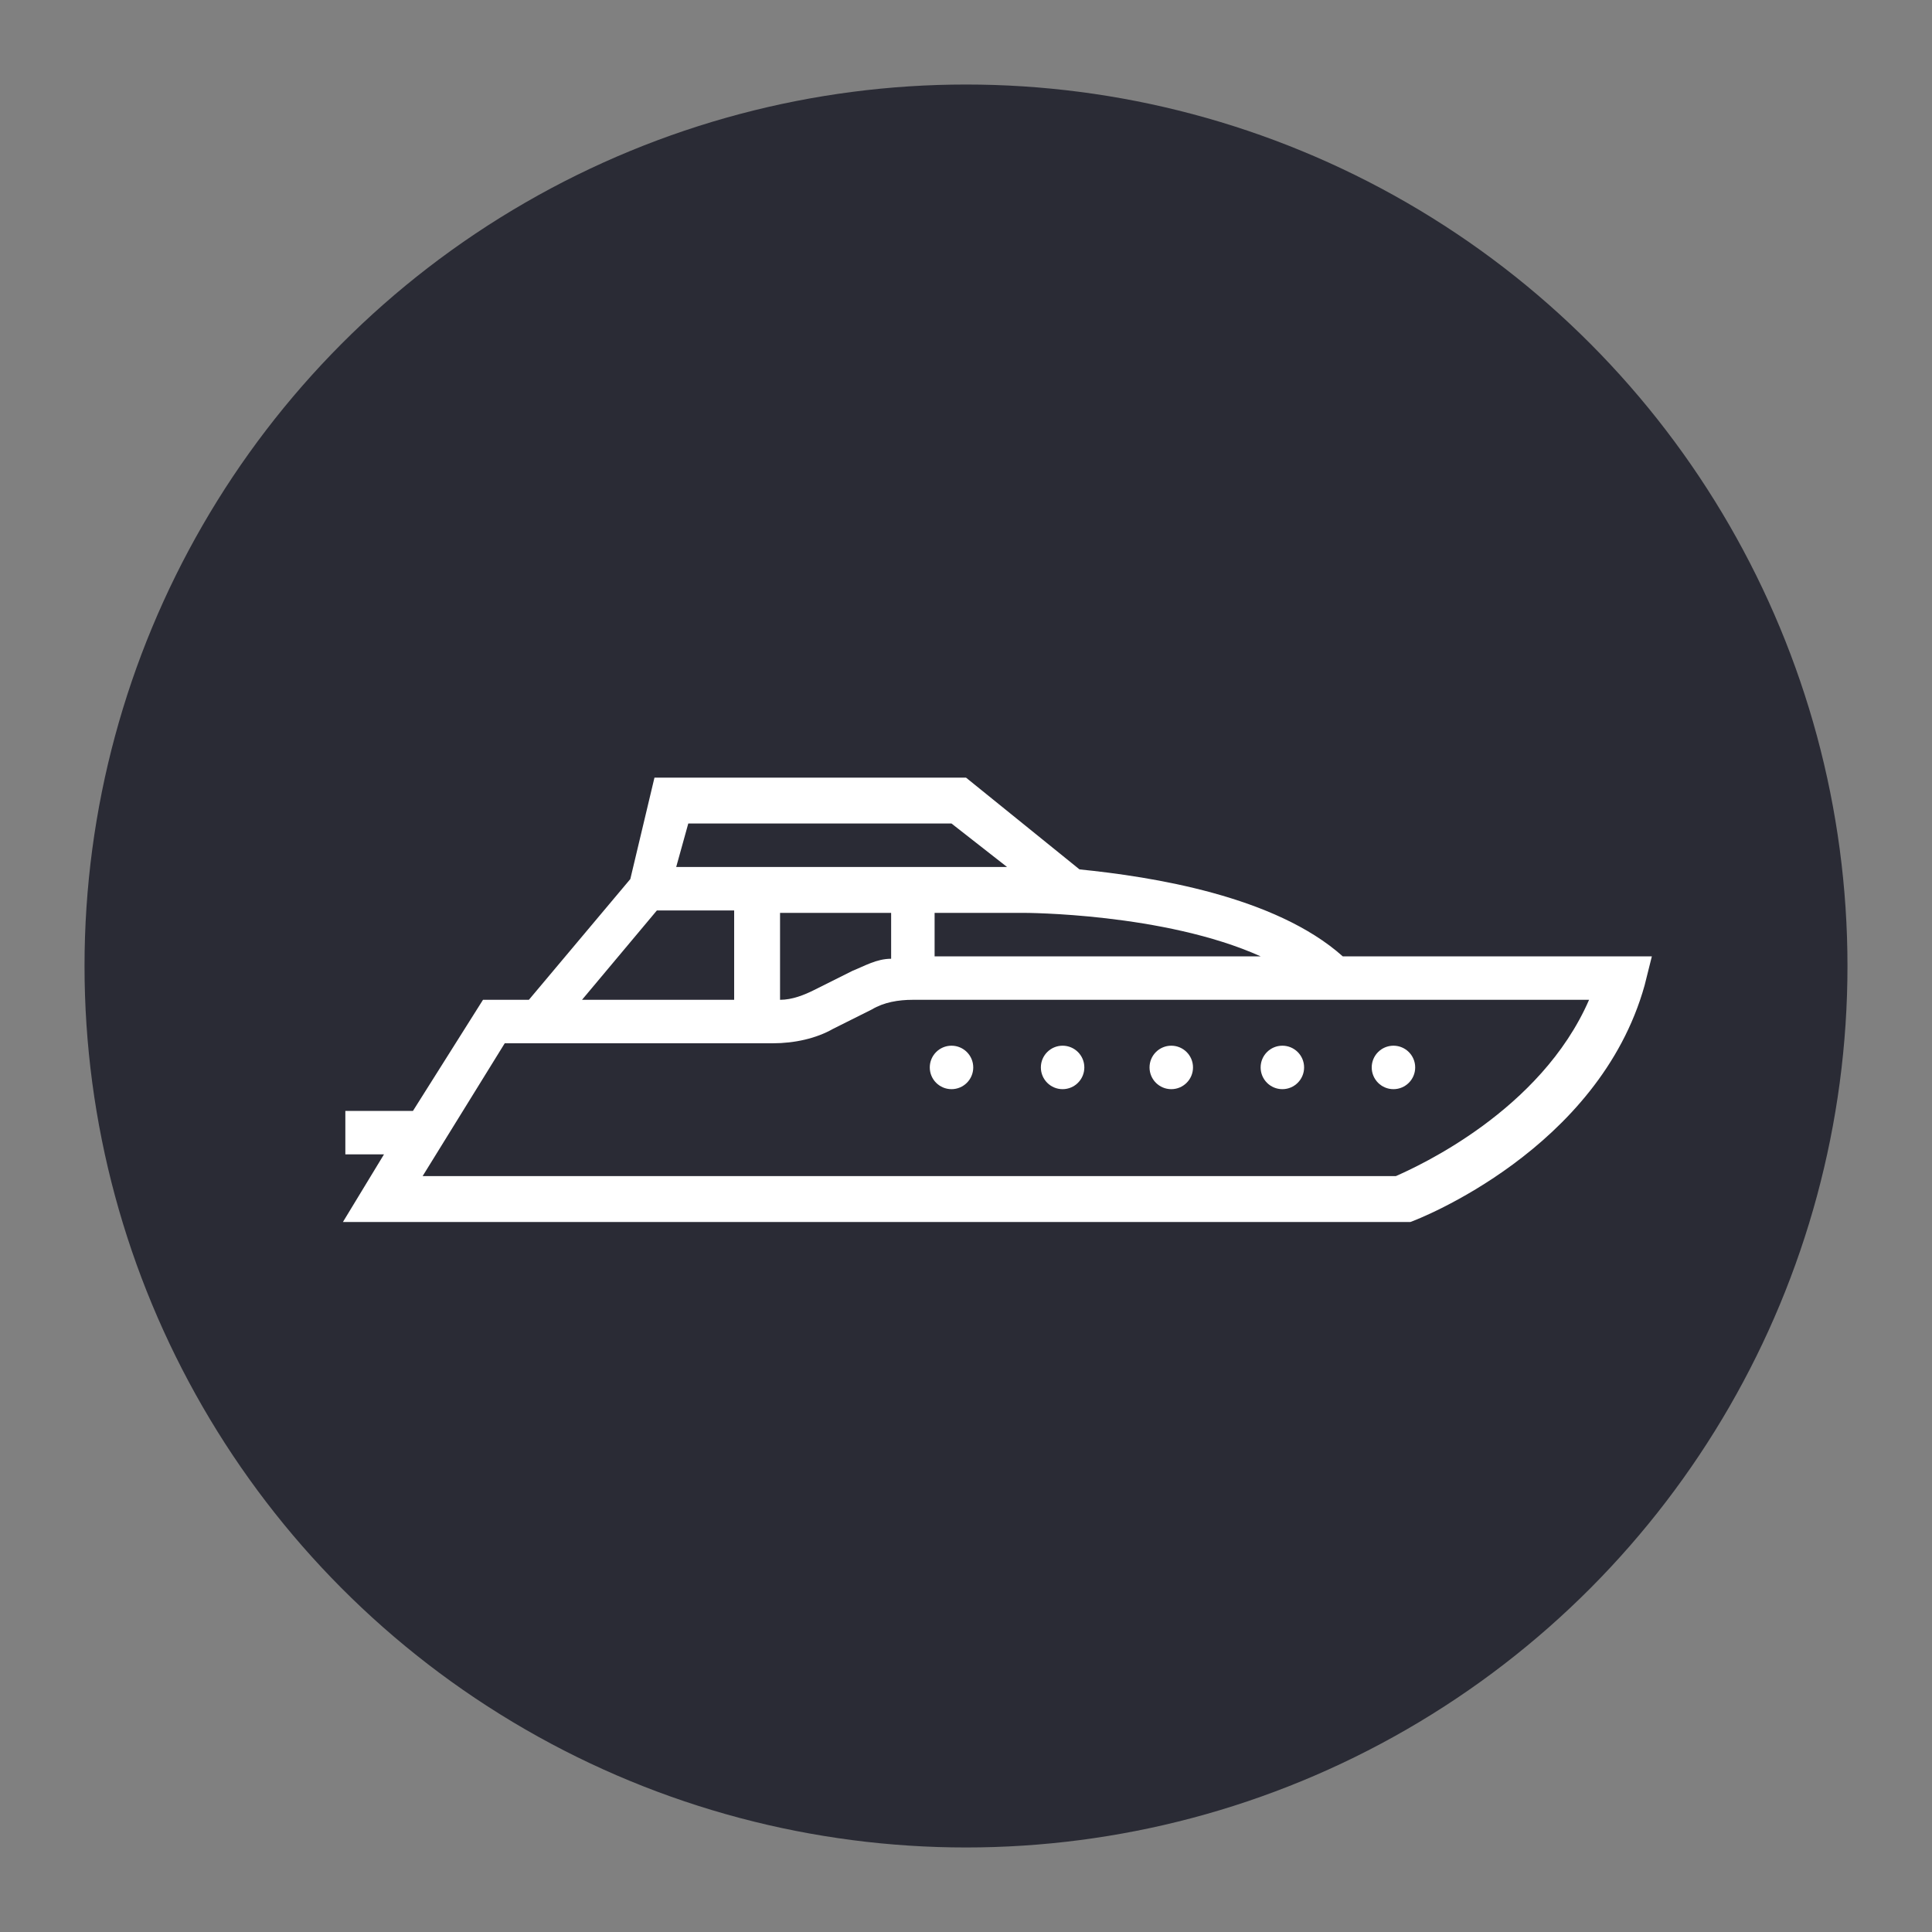 <svg id="Layer_1" xmlns="http://www.w3.org/2000/svg" version="1.1" viewBox="0 0 80 80">
  <rect x="0" y="0" width="80" height="80" fill="#808080" stroke="none"/>
  <defs>
    <style>
      .cls-1, .cls-2, .cls-3, .cls-4 {
        fill: none;
        stroke-linecap: round;
      }

      .cls-1, .cls-2, .cls-3, .cls-4, .cls-5, .cls-6 {
        stroke: #fff;
      }

      .cls-1, .cls-4 {
        stroke-width: 1.8px;
      }

      .cls-1, .cls-5, .cls-6 {
        stroke-miterlimit: 10;
      }

      .cls-2 {
        stroke-width: 1.9px;
      }

      .cls-2, .cls-3, .cls-4 {
        stroke-linejoin: round;
      }

      .cls-3 {
        stroke-width: 2px;
      }

      .cls-7 {
        fill: #ff7f00;
      }

      .cls-7, .cls-8, .cls-9 {
        stroke-width: 0px;
      }

      .cls-8 {
        fill: #2a2b35;
      }

      .cls-5 {
        stroke-width: .8px;
      }

      .cls-5, .cls-6, .cls-9 {
        fill: #fff;
      }

      .cls-6 {
        stroke-width: .5px;
      }

      .cls-10 {
        display: none;
      }
    </style>
  </defs>
  <g id="Layer_2">
    <circle class="cls-8" cx="40" cy="40" r="36.5"></circle>
  </g>
  <g id="Layer_6" class="cls-10">
    <circle class="cls-7" cx="40" cy="40" r="27"></circle>
  </g>
  <g id="Sailing" class="cls-10">
    <g>
      <path class="cls-9" d="M56.6,60.5H23.5c-.2,0-.4,0-.5-.2-2.9-2.2-5.2-5.1-6.8-8.3-.2-.4,0-.9.4-1.1h.5c14.9,2.3,30,2.7,45,1.2.5,0,.9.3.9.8v.3c-.7,3.3-3,6-6,7.5h-.4v-.2ZM23.7,58.8h32.7c2.1-1,3.8-2.9,4.6-5.1-14.2,1.4-28.5,1-42.6-1,1.4,2.4,3.2,4.5,5.3,6.1h0Z"></path>
      <path class="cls-9" d="M43.6,50.2c-7.9-3.4-16.9-3.6-25-.5-.4.2-.9,0-1.1-.5v-.2c-.6-9.7,8.3-27,25.7-33.3.4-.1.9,0,1.1.5v.6c-5,11.2-4.9,21.7.4,32.3.2.4,0,.9-.4,1.1s-.5,0-.7,0ZM42.3,47.9c-4.3-9.7-4.4-19.8-.3-29.9-15.2,6.4-22.5,21.6-22.8,29.7,7.5-2.6,15.7-2.5,23.1.2Z"></path>
      <path class="cls-9" d="M59.6,49.7c-2.5-1.1-8.2-2.1-12.5-.2-.4.2-.9,0-1.1-.4-1.9-4.3-7.6-17.4-1.6-28.4.2-.4.7-.5,1.1-.3.3.1.4.4.4.7.4,10.6,4.9,19,14.5,27.3.3.3.4.8,0,1.2-.2.3-.6.4-1,.2h.2ZM44.6,24.3c-3.2,9.1.8,19,2.6,23.3,3.1-1,6.4-1.2,9.5-.5-7.2-7-11.1-14.2-12.2-22.8h.1Z"></path>
    </g>
  </g>
  <g id="Catamaran" class="cls-10">
    <g>
      <path class="cls-9" d="M23.1,47.8h6.9l1.7-3.7h7.7l.6.4v-1.3h-14.9l1.2-1.5c0-.1,8.6-11,13.7-23.5v-4.4h1.7v2.3c17.1,12.5,20.7,29.8,20.8,30.6l.2,1.1h2.9l-.5,1.3c-2.8,6.8-11.6,7.9-12.1,7.9H17.7l5.4-9.2ZM38.9,45.9h-6.1l-.9,1.8h9.6l-2.6-1.8ZM28.8,41.3h11.2v-18.8c-4,8.5-9,15.7-11.2,18.8ZM41.8,43.2v1.6-.2c4.8-8,2-18.3,0-23.7v22.4ZM43.2,19.4c2,5.2,5.1,15.4,1.2,24.1,3-.7,9-1.5,16,1.7-1.3-4.5-5.7-16.2-17.3-25.7ZM61.4,47.7c-9.9-5.2-18.3-1.8-18.4-1.8l-.6.3,2.3,1.6h16.9-.2ZM62.9,49.6H24l-3.3,5.5h32.3c.6,0,7.1-1,9.9-5.5Z"></path>
      <path class="cls-9" d="M53,50.5c.5,0,.9.4.9,1s-.4,1-.9,1-.9-.4-.9-1,.4-1,.9-1Z"></path>
      <path class="cls-9" d="M47.8,50.5c.5,0,.9.4.9,1s-.4,1-.9,1-.9-.4-.9-1,.4-1,.9-1Z"></path>
      <path class="cls-9" d="M42.6,50.5c.5,0,.9.4.9,1s-.4,1-.9,1-.9-.4-.9-1,.4-1,.9-1Z"></path>
      <path class="cls-9" d="M37.4,50.5c.5,0,.9.4.9,1s-.4,1-.9,1-.9-.4-.9-1,.4-1,.9-1Z"></path>
    </g>
  </g>
  <g id="Yacht" class="cls-10">
    <path class="cls-9" d="M14.9,43.9c1.2-1.2,2.8-1.9,4.5-1.9h3.8l1.5-2.5h-5.9v-5h.7l1.7-5.9h-.8v-1.7h9.5l-.7-2.2,1.6-.5.9,2.7h4.9l2.5,6c0,.2.1.4,0,.6,0,.2,0,.5,0,.7v.3c2.4.4,5.3,1.6,6.6,2.2.1,0,.2.1.3.2h.2l5.7,3.3c7.5,0,13.5,2.8,14.7,3.3h.6s0,.3,0,.3v2.1h-.5c0,0-7.4,5.1-7.4,5.1H14.7v-7l.2-.2ZM16.8,48.7l-.5.4v.4h0s42.3,0,42.3,0l4.2-2.8,1.6-1.1.3-.2-6.1.2-36.7,1.3c-1.2,0-2.4.3-3.5.9-.5.2-1,.5-1.4.9,0,0,0,0-.1,0ZM51.5,42h-11.2l-1,.7c-.1,0-.2.1-.4.2,0,0,0,0-.1,0,0,0-.2,0-.3,0,0,0-.1,0-.2,0,0,0-.2,0-.3,0,0,0-.1,0-.2,0,0,0,0,0-.1,0,0,0-.2,0-.3,0,0,0,0,0,0,0-.1,0-.3,0-.4,0,0,0,0,0,0,0-.1,0-.2,0-.4-.1,0,0,0,0,0,0-.1,0-.2-.1-.3-.2,0,0,0,0,0,0-.1,0-.2-.2-.3-.3-.5-.5-.8-1.3-.7-2,0-.8.4-1.5,1-1.9l1.9-1.4h3.5c-1.3-.5-2.8-.8-4-.8h-1.3l.8-1.7h-8.6l4.9-5.9h-2l-7.4,7.5h-3.6v1.7h12.3v1.7h-6.1l-1,1.7h.5v1.7c-1.6,0-.1,0-1.5,0l-.5.8h-4.7c-1.1,0-2.3.4-3.1,1.2v2.2c1.6-1.1,3.5-1.7,5.5-1.8l40.3-1.4c-2.6-.9-6.5-1.8-10.7-1.8ZM45.5,38.6h-6.9l-1.4,1.1c-.2.2-.4.4-.4.7,0,.3,0,.5.3.7.3.3.8.4,1.2.1l1.5-1h8.6l-2.9-1.7ZM35.4,28.7l-3.4,4.1h5.2l-1.7-4.1ZM22.9,28.6l-1.7,5.9h2.2l5.7-5.9h-6.2ZM32.7,41.1h-1.6v1.7h1.6v-1.7ZM29.4,41.1h-1.6v1.7h1.6v-1.7Z"></path>
  </g>
  <g id="Yacht_2">
    <g>
      <path class="cls-9" d="M14.2,50.6h44s.2,0,.2,0c.3-.1,7.8-3,9.7-9.8l.3-1.2h-12.8c-2.8-2.5-7.9-3.3-10.9-3.6l-4.7-3.8h-12.9s-1,4.2-1,4.2l-4.2,5h-1.9s-2.9,4.6-2.9,4.6h-2.8s0,1.8,0,1.8h1.6s-1.7,2.8-1.7,2.8ZM27.2,37.7h3.2v3.7h-6.3s3.1-3.7,3.1-3.7ZM36.9,39.7c-.6,0-1.1.3-1.6.5l-1.6.8c-.4.2-.9.4-1.4.4v-3.6h4.6v1.9ZM41.6,35.9h-13.6s.5-1.8.5-1.8h10.9s2.3,1.8,2.3,1.8ZM52.2,39.6h-13.5v-1.8h3.7c0,0,5.8,0,9.8,1.8ZM57.8,48.7H17.5s3.4-5.5,3.4-5.5h11.1c.9,0,1.8-.2,2.5-.6l1.6-.8c.5-.3,1.1-.4,1.7-.4h28c-2,4.6-7.1,6.9-8,7.3Z"></path>
      <circle class="cls-9" cx="57.7" cy="44.2" r=".9"></circle>
      <circle class="cls-9" cx="53.1" cy="44.2" r=".9"></circle>
      <circle class="cls-9" cx="48.5" cy="44.2" r=".9"></circle>
      <circle class="cls-9" cx="44" cy="44.2" r=".9"></circle>
      <circle class="cls-9" cx="39.4" cy="44.2" r=".9"></circle>
    </g>
  </g>
  <g id="Beach" class="cls-10">
    <g>
      <path class="cls-3" d="M26.2,57c2.3,0,2.3-1.9,4.6-1.9s2.3,1.9,4.6,1.9,2.3-1.9,4.6-1.9,2.3,1.9,4.6,1.9,2.3-1.9,4.6-1.9,2.3,1.9,4.6,1.9"></path>
      <path class="cls-3" d="M18.5,41.3h12.7c9.4,0,18.6,2.9,25.9,8.3"></path>
      <path class="cls-3" d="M36,41.6s2.5-5.9,1.2-9.3"></path>
      <path class="cls-3" d="M32.6,34.3s.5-3.6,4.6-2.1c0,0,4.4-2.5,5,1.1"></path>
      <path class="cls-3" d="M36.8,30.5c.7.7.3,1.8.3,1.8,0,0,3.2.7,3,3.9"></path>
      <path class="cls-3" d="M37.1,32.3s-2.7,1.4-2.3,3.9"></path>
      <path class="cls-3" d="M28.7,41.3s-4.4-7-1.6-15.3"></path>
      <path class="cls-3" d="M33.4,29.5s-.7-5.9-6.2-3.4c0,0-5.8-4.7-6.6,1.1"></path>
      <path class="cls-3" d="M29.2,23.1c-2.8-.5-2,3-2,3,0,0-5.1.4-4.8,5.7"></path>
      <path class="cls-3" d="M27.1,26.1s3.1,1.7,2.6,5.8"></path>
      <circle class="cls-3" cx="54.6" cy="32.8" r="5.9"></circle>
      <path class="cls-3" d="M16.8,51.3c2.3,0,2.3-1.9,4.6-1.9s2.3,1.9,4.6,1.9,2.3-1.9,4.6-1.9,2.3,1.9,4.6,1.9,2.3-1.9,4.6-1.9,2.3,1.9,4.6,1.9,2.3-1.9,4.6-1.9,2.3,1.9,4.6,1.9,2.3-1.9,4.6-1.9,2.3,1.9,4.6,1.9"></path>
    </g>
  </g>
  <g id="Beach_2" class="cls-10">
    <g>
      <path class="cls-2" d="M30.1,43c.9-4.6,4.9-8,9.7-8s8.8,3.4,9.7,8"></path>
      <path class="cls-2" d="M15.6,48.5c1.9,0,3.9-.9,5.8-2.3,4,3.1,8.3,3.1,12.3,0,4,3.1,8.3,3.1,12.3,0,4,3.1,8.3,3.1,12.3,0,2,1.5,4.1,2.3,6.1,2.3"></path>
      <path class="cls-2" d="M26.7,54.8c2.3.2,4.7-.5,7-2.3,4,3.1,8.3,3.1,12.3,0,2,1.5,4.1,2.3,6.1,2.3"></path>
      <line class="cls-2" x1="27.2" y1="40.6" x2="21.6" y2="38.7"></line>
      <line class="cls-2" x1="29.1" y1="37" x2="19.7" y2="29.9"></line>
      <line class="cls-2" x1="32.1" y1="34.1" x2="28.7" y2="29.3"></line>
      <line class="cls-2" x1="35.7" y1="32.3" x2="32.2" y2="21.1"></line>
      <line class="cls-2" x1="39.8" y1="31.7" x2="39.8" y2="25.8"></line>
      <line class="cls-2" x1="43.9" y1="32.3" x2="47.4" y2="21.1"></line>
      <line class="cls-2" x1="47.5" y1="34.1" x2="51" y2="29.3"></line>
      <line class="cls-2" x1="50.5" y1="37" x2="59.9" y2="29.9"></line>
      <line class="cls-2" x1="52.4" y1="40.6" x2="58" y2="38.7"></line>
    </g>
  </g>
  <g id="Adventure" class="cls-10">
    <g>
      <path class="cls-6" d="M42.4,16c-1.1,0-2,.9-2,2v2.5l-10.8-4.5c-.3-.1-.6,0-.7.3s0,.6.3.7l15.5,6.5v8.8s-.2,0-.2.2l-3.7,3.5c-1.1,1.1-2.5,1.9-4.1,2.2-2.8.7-4.2,0-6.3,1.5-2.2,1.7-2.6,4.9-1,7.2l5.2,7.2c1,1.3,2.5,2.1,4.2,2.1s2.5-.8,3-1l7.9-2.4,6,5.1c1.1,1,2.8.8,3.8-.3h0c1-1.1.8-2.8-.3-3.8-6.4-5-7.3-7.3-9.7-6.6l-3.7,1.2v-9.9l2.4-2.3c1.2-1.2,1.1-3.2-.3-4.1-.6-.4-1.4-.6-2.1-.4v-7.9c2.4,1-5.3-2.2,15.1,6.3h.2c.2,0,.4-.1.5-.3,0-.3,0-.6-.3-.7l-11.2-4.7v-3.5c0-1.1-.9-2-2-2s-2,.9-2,2v1.8l-1.5-.6v-4.2c0-1.1-.9-2-2-2h-.2ZM41.5,18c0-.5.4-.9.9-.9s.9.4.9.9v3.8l-1.8-.8v-3h0ZM44.7,48.9l-1.2.4c-.4-.9-.6-1-4.2-6l1.7-.4c.4,0,.8-.3,1.2-.7l2.5-2.4v9.1h0ZM47.2,33.2c.8.6.9,1.8.2,2.4-1.5,1.4-4.5,4.3-6,5.7-.2.2-.4.3-.7.4l-2.5.6c-.2,0-.3.2-.4.3v.5c4.2,6,4.2,5.8,4.5,6.5.2.5.8.8,1.4.6,5.6-1.5,6.4-2.5,7.5-1.5l7.2,6.1c.7.6.7,1.6.2,2.2-.5.6-1.6.7-2.2.2-6.5-5.5-6.3-5.6-6.8-5.4l-8.2,2.5h0c-.3.2-1.9.9-2.5.9-1.3,0-2.5-.6-3.3-1.7l-5.2-7.2c-1.3-1.8-1-4.4.7-5.7s2.9-.5,5.9-1.3c1.7-.4,3.3-1.3,4.6-2.5l3.7-3.5c.6-.5,1.5-.6,2-.2h0ZM47.1,21.1c0-.5.4-.9.9-.9s.9.4.9.9v3.1l-1.8-.8s0-2.3,0-2.3Z"></path>
      <path class="cls-6" d="M22.1,32.6c0,3.2,2.6,5.8,5.8,5.8s5.7-2.6,5.7-5.8-2.6-5.8-5.8-5.8-5.8,2.6-5.7,5.8ZM32.5,32.6c0,2.6-2.1,4.6-4.6,4.6s-4.6-2.1-4.6-4.6,2.1-4.6,4.6-4.6,4.6,2.1,4.6,4.6Z"></path>
      <path class="cls-6" d="M48.9,54.8l-5.3,1.3c-.2,0-.4.2-.4.4s0,.4.2.5l6.3,5.3c1.1,1,2.8.8,3.8-.3s.8-2.8-.3-3.8l-3.7-3.3c0,0-.3-.2-.5,0h0ZM52.6,61.3c-.5.6-1.6.7-2.2.2l-5.4-4.6,4-.9,3.5,3.2c.7.6.7,1.6.2,2.2h0Z"></path>
      <path class="cls-6" d="M20.5,45c-.1.3,0,.6.3.7l6.5,3.2h.2c.2,0,.4,0,.5-.3.1-.3,0-.6-.3-.7l-6.5-3.2c-.3,0-.6,0-.7.3h0Z"></path>
      <path class="cls-6" d="M23.6,50.6c-.3,0-.6,0-.7.3s0,.6.3.7l6.5,3.2h.2c.2,0,.4,0,.5-.3.1-.3,0-.6-.3-.7l-6.5-3.2h0Z"></path>
    </g>
  </g>
  <g id="Dolphin" class="cls-10">
    <path class="cls-9" d="M50,24h-1.8c-4.1.3-8.1,1.7-11.7,3.7-1.9-1.1-4.1-1.5-6.2-.8-.5.1-.9.4-1.4.6h0c-.1,0-.2.2-.4.3-.1.2-.2.4-.2.7s.2.5.4.6c.1.1.3.1.4.2.4.1.8.3,1.2.6.4.3.8,1,1.1,1.8-1.2,1.2-2.4,2.4-3.4,3.9-3,4.3-4.6,9.5-4.5,14.8h0c0,.5.1.9.2,1.3,0,.3.2.7.3,1h0v.3c0,0,0,.2,0,0-.5.6-1,1.3-1.4,2-.5.9-.9,1.8-1.1,2.8v.7c0,0,.2.3.4.4h.6c.1,0,.2,0,.3-.2.1,0,.2-.2.3-.3.3-.4.6-.8,1-1.1.4-.4.9-.8,1.4-1.1.4-.2.9-.3,1.5-.4.7,0,1.3,0,1.8.3.3.2.6.4,1.1,0,.2,0,.4-.4.4-.6v-.5c-.2-.7-.6-1.4-1.1-2-.4-.4-.8-.7-1.2-1-.2,0-.4-.5-.4-.3-.3-1.6.1-3.3,1-4.7s2.3-2.5,3.8-3.4c2.6-1.4,5.6-2,8.7-2.7,0,.3,0,.6,0,1-.2,1-.4,2.1-.8,3.1v.6c.2.4.6.5,1,.3,1.1-.5,2-1.2,2.8-2.1,1.2-1.2,2-2.8,2.3-4.5,5.4-2,10.5-6,16-8.1h0c.3-.1.5-.4.6-.6s0-.4,0-.5v-1.3c-.2-.8-1-1.4-1.8-1.3l-2.4.4c-.2,0-.7-.2-.9-.5s-.4-.6-.7-.8c-1.2-1.3-2.8-1.9-4.2-2.4h0c-1-.3-2-.3-3-.3h.1ZM52.5,25.8c1.4.4,2.7,1,3.5,1.9.2.2.4.4.5.7.5.8,1.4,1.3,2.4,1.1l2.4-.4v.5c0,.2,0,.4,0,.5-1.5.6-3,1.3-4.5,2.1-2.7,1.1-5.4,2-8.2,2.8h0c-.2,0-.3.2-.3.5h0c0,.2.2.3.5.3,1.2-.3,2.5-.7,3.7-1.1-2.1,1.2-4.2,2.3-6.2,3.2v-1.5c.5,0,1-.2,1.5-.3.2,0,.3-.2.3-.4s-.2-.3-.4-.3c-.5,0-1,.2-1.5.3-.2-.2-.4-.3-.7-.2h0c-.4,0-.7.5-.6.9.4,2.4-.3,5-2,6.7-.2.3-.6.4-.9.6,0-.5.3-.9.3-1.4.3-1.8.2-3.6,0-5.4h0c0-.4-.5-.7-.9-.6-.3,0-.6.3-.6.7-.9.4-1.9.8-2.8,1.1-.9.3-1.8.5-2.8.9h0c-.5.2-.9.3-1.4.5h0c-.2,0-.3.3-.2.5,0,.2.3.3.5.2.4-.2.9-.3,1.3-.5h0c.9-.3,1.8-.6,2.8-.9.9-.3,1.8-.6,2.7-1,0,.6.2,1.2.2,1.9-3.1.8-6.5,1.3-9.5,3-1.5.8-2.8,1.8-3.8,3.2.2-.6.5-1.1.8-1.5,1.2-1.5,2.8-2.7,4.6-3.6h0c.2,0,.2-.3.2-.5,0,0,0-.2-.2-.2h-.3c-1.9.9-3.5,2.2-4.8,3.8-.9,1.2-1.2,2.7-1.4,4.1-.5,1.4-.8,2.9-.5,4.3.1.7.6,1,1.1,1.3.3.2.6.4.8.7.2.2.2.4.3.6-.5,0-1-.3-1.5-.3s-1.4,0-2.1.6c-.2,0-.4.3-.6.5.3-.6.7-1.1,1.1-1.6.3-.3.3-.7.3-.9,0-.3,0-.5-.1-.8h0c0-.3-.2-.6-.2-.8,0-.3-.1-.7-.2-1,0-4.9,1.5-9.9,4.3-13.9,1-1.5,2.2-2.8,3.5-4.1s.3-.5.2-.8c-.4-1-.9-2.1-1.8-2.8h0c-.2-.1-.4-.2-.6-.3h.1c1.8-.6,3.8-.3,5.4.8.2.2.6.2.8,0,3.4-2.1,7.4-3.4,11.4-3.7h1.6c1,0,2,0,2.6.3h0v-.3ZM51.4,29.7c0,.4.3.7.7.7s.5-.1.7-.4h.6c.2,0,.4-.2.4-.4s-.2-.4-.4-.4h-.6c0-.2-.4-.4-.7-.4s-.7.3-.7.7h0v.2Z"></path>
  </g>
  <g id="Wildlife" class="cls-10">
    <g>
      <path class="cls-6" d="M60,26.4c-3,1.8-6.9,2.3-10.4,2.7-4.1.5-7.9,1-9.7,3.6-1.7-2.5-5.6-3.1-9.7-3.6-3.4-.4-7.3-.9-10.4-2.7l-1.1-.6v1.2c0,7.5,6.1,10.9,12.5,14.5.8.4,1.6.9,2.4,1.3,3.3,1.9,3.2,5,3.1,8.2v1.6h1.4v-1.5c0-3.3.2-7.2-3.8-9.5-.8-.5-1.6-.9-2.4-1.3-5.9-3.3-11.1-6.2-11.7-12,3.1,1.4,6.6,1.9,9.8,2.3,4.4.6,8.2,1.1,9.1,3.9v.3h1.4v-.2c.9-3,4.7-3.5,9.2-4,3.2-.4,6.7-.9,9.8-2.3-.6,5.8-5.8,8.7-11.7,12-.8.4-1.6.9-2.4,1.3-4,2.3-3.9,6.1-3.8,9.5v1.5h1.4v-1.6c0-3.2-.2-6.3,3.1-8.2.8-.5,1.6-.9,2.4-1.3,6.4-3.6,12.5-7,12.5-14.5v-1.2l-1.1.6h0Z"></path>
      <path class="cls-6" d="M56.3,56.9c-.4,0-.8-.2-1.3-.3-.9-.2-1.8-.5-2.8-.5s-1.5.2-2.2.4c-.6.2-1.2.4-1.8.4s-1.2-.2-1.8-.4c-.7-.2-1.4-.4-2.2-.4s-1.5.2-2.2.4c-.6.2-1.2.4-1.8.4s-1.2-.2-1.8-.4c-.7-.2-1.4-.4-2.2-.4s-1.5.2-2.2.4c-.6.2-1.2.4-1.8.4s-1.2-.2-1.8-.4c-.7-.2-1.4-.4-2.2-.4s-1.9.2-2.9.5c-.4,0-.9.2-1.3.3-.4,0-.6.5-.6.8s.5.6.8.6c.5,0,.9-.2,1.4-.3.9-.2,1.7-.5,2.5-.5s1.2.2,1.8.4c.7.2,1.4.4,2.2.4s1.5-.2,2.2-.4c.6-.2,1.2-.4,1.8-.4s1.2.2,1.8.4c.7.2,1.4.4,2.2.4s1.5-.2,2.2-.4c.6-.2,1.2-.4,1.8-.4s1.2.2,1.8.4c.7.2,1.4.4,2.2.4s1.5-.2,2.2-.4c.6-.2,1.2-.4,1.8-.4s1.6.2,2.5.5c.4,0,.9.2,1.4.3h0c.3,0,.6-.2.7-.6,0-.4-.2-.8-.6-.8h0Z"></path>
      <path class="cls-6" d="M56.3,54.1c-.4,0-.8-.2-1.3-.3-.9-.2-1.8-.5-2.8-.5s-1.5.2-2.2.4c-.6.2-1.2.4-1.8.4s-1.2-.2-1.8-.4c-.7-.2-1.4-.4-2.2-.4s-1.5.2-2.2.4c-.6.2-1.2.4-1.8.4s-1.2-.2-1.8-.4c-.7-.2-1.4-.4-2.2-.4s-1.5.2-2.2.4c-.6.2-1.2.4-1.8.4s-1.2-.2-1.8-.4c-.7-.2-1.4-.4-2.2-.4s-1.9.2-2.9.5c-.4,0-.9.2-1.3.3-.4,0-.6.5-.6.8s.5.6.8.6c.5,0,.9-.2,1.4-.3.9-.2,1.7-.5,2.5-.5s1.2.2,1.8.4c.7.2,1.4.4,2.2.4s1.5-.2,2.2-.4c.6-.2,1.2-.4,1.8-.4s1.2.2,1.8.4c.7.2,1.4.4,2.2.4s1.5-.2,2.2-.4c.6-.2,1.2-.4,1.8-.4s1.2.2,1.8.4c.7.2,1.4.4,2.2.4s1.5-.2,2.2-.4c.6-.2,1.2-.4,1.8-.4s1.6.2,2.5.5c.4,0,.9.2,1.4.3h0c.3,0,.6-.2.7-.6,0-.4-.2-.8-.6-.8h0Z"></path>
    </g>
  </g>
  <g id="Wildlife_2" class="cls-10">
    <g id="whale">
      <path class="cls-4" d="M22.1,53.9s4.7-3.8,14.8.6c10.6,4.6,14.1,0,14.1,0,0,0,1.1,2.3,6.9,3.5"></path>
      <path class="cls-4" d="M44.6,53.3c-1.2-2.9-2.3-10.4-2.2-12,0-2.9,1.7-4.2,5.1-5.2,10.5-3.2,10.4-14,10.4-14,0,0-.6,1-2.1,2s-3.4,1.4-5.2,1.2c-2.6-.3-10-2-10.6,3.2-1.2-5.2-8-3.5-10.6-3.2-1.8.2-3.7-.2-5.2-1.2-1.5-1-2.1-2-2.1-2,0,0,0,10.9,10.3,14,3.5,1,4.6,2.3,5.1,5.2.3,2-.7,7.3-1.6,10.3"></path>
    </g>
  </g>
  <g id="Cultural" class="cls-10">
    <g>
      <path class="cls-1" d="M42.7,55.9v-8.8c0-1.2-1.2-2.2-2.7-2.2s-2.7,1-2.7,2.2v8.8"></path>
      <path class="cls-1" d="M40,33.1c-1,0-1.8.8-1.8,1.8v3.7h3.7v-3.7c0-1-.8-1.8-1.8-1.8h-.1Z"></path>
      <polyline class="cls-1" points="32.7 38.6 32.7 31.3 32.7 29.4 40 24 47.3 29.4 47.3 31.3 47.3 38.6"></polyline>
      <line class="cls-1" x1="40" y1="15.8" x2="40" y2="24"></line>
      <line class="cls-1" x1="37.3" y1="18.5" x2="42.7" y2="18.5"></line>
      <line class="cls-1" x1="32.7" y1="36.7" x2="19" y2="44"></line>
      <line class="cls-1" x1="21.8" y1="42.6" x2="21.8" y2="55.9"></line>
      <path class="cls-1" d="M29.1,45.8c-1,0-1.8.8-1.8,1.8v3.7h3.6v-3.7c0-1-.8-1.8-1.8-1.8h0Z"></path>
      <polyline class="cls-1" points="61 55.9 47.3 55.9 32.7 55.9 19 55.9"></polyline>
      <line class="cls-1" x1="47.3" y1="36.7" x2="61" y2="44"></line>
      <line class="cls-1" x1="58.2" y1="42.6" x2="58.2" y2="55.9"></line>
      <path class="cls-1" d="M50.9,45.8c-1,0-1.8.8-1.8,1.8v3.7h3.7v-3.7c0-1-.8-1.8-1.8-1.8h-.1Z"></path>
    </g>
  </g>
  <g id="Shows" class="cls-10">
    <g>
      <path class="cls-5" d="M42.5,65.6c-.2,0-.3,0-.4-.3-1.3-5-2.4-8.3-4.7-10.5s-5.5-3.4-10.5-4.7c-.2,0-.3-.2-.3-.4s.1-.3.3-.4c5-1.3,8.3-2.4,10.5-4.7s3.4-5.5,4.7-10.5c0-.2.2-.3.4-.3s.3,0,.4.3c1.3,5,2.4,8.3,4.7,10.5s5.5,3.4,10.5,4.7c.2,0,.3.2.3.4s0,.3-.3.4c-5,1.3-8.3,2.4-10.5,4.7s-3.4,5.5-4.7,10.5c0,.2-.2.3-.4.3ZM28.5,49.7c4.3,1.2,7.3,2.4,9.4,4.5,2.1,2.1,3.3,5.1,4.5,9.4,1.2-4.3,2.4-7.3,4.5-9.4,2.1-2.1,5.1-3.3,9.4-4.5-4.3-1.2-7.3-2.4-9.4-4.5-2.1-2.1-3.3-5.1-4.5-9.4-1.2,4.3-2.4,7.3-4.5,9.4-2.1,2.1-5.1,3.3-9.4,4.5Z"></path>
      <path class="cls-5" d="M27,38.6c-.2,0-.3,0-.4-.3-1.6-6.2-2.8-7.4-9-9-.2,0-.3-.2-.3-.4s.1-.3.3-.4c6.2-1.6,7.4-2.8,9-9,0-.2.2-.3.4-.3s.3.1.4.3c1.6,6.2,2.8,7.4,9,9,.2,0,.3.2.3.4s0,.3-.3.4c-6.2,1.6-7.4,2.8-9,9,0,.2-.2.3-.4.3ZM19.2,28.9c4.9,1.4,6.4,2.9,7.8,7.8,1.4-4.9,2.9-6.4,7.8-7.8-4.9-1.4-6.4-2.9-7.8-7.8-1.4,4.9-2.9,6.4-7.8,7.8Z"></path>
      <path class="cls-5" d="M56.1,38.6c-.2,0-.3,0-.4-.3-1-4.1-1.8-4.9-5.9-5.9-.2,0-.3-.2-.3-.4s0-.3.3-.4c4.1-1,4.9-1.8,5.9-5.9,0-.2.2-.3.4-.3s.3.1.4.3c1,4.1,1.8,4.9,5.9,5.9.2,0,.3.2.3.4s0,.3-.3.4c-4.1,1-4.9,1.8-5.9,5.9,0,.2-.2.3-.4.3ZM51.4,32c2.8.9,3.8,1.9,4.7,4.7.9-2.8,1.9-3.8,4.7-4.7-2.8-.9-3.8-1.9-4.7-4.7-.9,2.8-1.9,3.9-4.7,4.7Z"></path>
      <path class="cls-5" d="M42.5,22.4c-.2,0-.3-.1-.4-.3-.6-2.4-1-2.9-3.5-3.5-.2,0-.3-.2-.3-.4s0-.3.3-.4c2.4-.6,2.9-1,3.5-3.5,0-.2.2-.3.4-.3s.3.1.4.3c.6,2.4,1,2.9,3.5,3.5.2,0,.3.2.3.4s0,.3-.3.4c-2.4.6-2.9,1-3.5,3.5,0,.2-.2.3-.4.3ZM40.1,18.3c1.3.5,1.9,1.1,2.4,2.4.5-1.3,1.1-1.9,2.4-2.4-1.3-.5-1.9-1.1-2.4-2.4-.5,1.3-1.1,1.9-2.4,2.4Z"></path>
    </g>
  </g>
  <g id="Scuba" class="cls-10">
    <g>
      <path class="cls-2" d="M61.6,35.9c-1.9,0-3.4,1.5-3.4,3.4v.8c0,1.9,1.5,3.4,3.4,3.4s3.4-1.5,3.4-3.4v-.8c0-1.9-1.5-3.4-3.4-3.4Z"></path>
      <path class="cls-2" d="M34.7,41.2l-4.8-5.7c-3.1.6-7.2.3-9-2.6"></path>
      <line class="cls-2" x1="40" y1="42.9" x2="34.7" y2="41.2"></line>
      <path class="cls-2" d="M51.7,47l-7.8,1.3-4.8,4.3c-.6.5-1.4.8-2.2.7l-8.2-.7"></path>
      <path class="cls-2" d="M20.8,57c3.5-1.7,5.6-5.2,6.4-8.1l9.4-.4s1.1-2.4,1.8-3.8c.6-1.2,1.5-1.8,2.5-2.1,2-.5,10.2-2.7,10.2-2.7,1.8-.5,3.6,0,4.2,2.3.2.8,1.3,4,1.3,4l5.6,2.9c2,1.1.8,3.5-.8,3.1l-7.6-2-3.1-4.9"></path>
      <path class="cls-2" d="M27.9,38.8l2.8,4.8c.3.5.7.9,1.2,1.1l2,1"></path>
      <path class="cls-2" d="M53.3,36c-.6-1.2-1.9-1.7-3.2-1.4l-8,2.2c-1,.3-1.6,1.3-1.4,2.3l.4,1.5c.3,1,1.3,1.6,2.3,1.4l8.1-2.2c1.6-.4,2.5-2.2,1.7-3.8h0Z"></path>
      <path class="cls-2" d="M60.1,26.7c0,1.3-1.1,2.4-2.4,2.4s-2.4-1.1-2.4-2.4,1.1-2.4,2.4-2.4"></path>
      <circle class="cls-2" cx="50.5" cy="19.5" r="2.9"></circle>
      <line class="cls-2" x1="51.5" y1="27.2" x2="51" y2="27.2"></line>
      <line class="cls-2" x1="57.2" y1="33" x2="56.8" y2="33"></line>
    </g>
  </g>
  <g id="PADI" class="cls-10">
    <path id="Shape" class="cls-9" d="M37.2,32.7l5,14.7h-14l2.8-8.8h3.7l-1.7,5.3h4.3l-3.8-11.2h3.7ZM49.7,32.7h-6.5v3.5h4.6c1.4,0,2.6.8,3.3,1.9s.7,2.7,0,3.8-2,1.9-3.3,1.9h-1v-5.2h-3.5v8.8h6.5c3.3-.3,5.8-3.7,5.8-7.3s-2.7-7-5.8-7.3h0ZM30.2,37.3c0-2.5-2.1-4.6-4.6-4.6h-5.4v3.5h5c.6,0,1.1.5,1.1,1.1s-.5,1.2-1.2,1.3h-4.9v8.8h3.5v-5.3h2c2.5,0,4.6-2.1,4.6-4.7h-.1ZM59.8,32.7h-3.5v14.6h3.5v-14.6Z"></path>
  </g>
  <g id="PADI_2" class="cls-10">
    <g>
      <path id="Shape-2" class="cls-9" d="M40,16c-13.2,0-24,10.8-24,24s10.8,24,24,24,24-10.8,24-24-2.5-12.5-7-17-10.6-7-17-7"></path>
      <path id="Shape-3" class="cls-8" d="M25.6,46.4c-.3-1-.5-2.1-.6-3.1h.8c.3.6,1,.8,2.9,1.2.7.2,1.4.4,2.1.7.6.2,1.2.4,1.8.6v.6c0,.2,0,.4,0,.6,0,.2-.3.2-.6.2h-5.4c-.5,0-.9-.3-1-.8h.1ZM43,25.2h-6c-.6,0-1.1.4-1.4,1l-1.4,4.7v.7c0,.2.4.3.7.3h10c.2,0,.5-.1.7-.3s.2-.5,0-.7l-1.4-4.7c-.2-.6-.8-1-1.4-1h.2ZM34.3,25.2h-3.9c-.6,0-1.1.4-1.4.9-.1.2-.3.4-.4.6.1.1.2.2.3.4l.2.4h.3c.6,0,1.2-1.2,1.2-1.2,0,0,1.3,1.6.8,2.7-.3.7-.9,1.1-1.6,1.2h-.2c-.1.1-.3.2-.5.3,0,.5-.2,1-.4,1.4h3.6c.5,0,1-.4,1.1-.9.4-1.7.9-3.3,1.5-4.9,0,0,.4-.9-.5-.9h0ZM55.9,25.1h-3.2c-1.3,0-.7.8-.7.8,1.1,1.5,2,3.2,2.5,4.9,0,.5.6.9,1.2.9h4.5c1.2,0,.8-1.1.8-1.1-.7-1.8-1.7-3.4-2.9-4.8-.6-.5-1.4-.8-2.3-.7h.1ZM53.4,32.7h-5.4c-.2,0-.4,0-.6.2s-.2.4,0,.6c.2,1.5.4,3,.5,4.6.5-.2,1-.4,1.6-.4s.8,0,1.1-.2c0-.2.3-.4.6-.5v-.2c.2-.6.8-1.1,1.5-1.2h.3c.6,0,1.1.3,1.5.7s.4.3.6.5c0-1-.3-2.1-.5-3.1,0-.5-.5-.9-1-.8h0v-.2ZM54.4,46.4c.3-1,.5-2.1.6-3.2-.2-.9-.7-1.7-1.3-2.4l-.2-.2c-.7-.2-1.5,0-2.2,0-1.3.6-2.5,1.4-3.6,2.4v1.1c1,0,1.8.5,2.6,1.1,1.1.9,2.4,1.5,3.8,1.7.2-.2.4-.4.4-.7h0ZM45.6,54.8h4c.6,0,1.1-.4,1.4-.9,1-1.4,1.8-2.9,2.4-4.5-1.5-.2-2.9-.5-4.3-1h-.2c-.7.2-1.4.3-2,.3v.3c-.4,1.7-.9,3.3-1.5,4.9,0,0-.4.9.5.9h-.3ZM29,53.9c.3.5.8.8,1.4.9h3.9c.9,0,.5-.9.5-.9-.6-1.6-1.1-3.2-1.5-4.9,0-.5-.6-.9-1.1-.9h-5.2c-1,0-.5.9-.5.9.6,1.7,1.5,3.4,2.5,4.9h0ZM56,32.8c-.8,0-.6.8-.6.8.3,1.3.5,2.6.7,4l1.2.9c.4.3.7.6,1,1h3.7c.3,0,.5,0,.7-.3.2-.2.3-.5.2-.8,0-1.6-.3-3.1-.8-4.6-.2-.6-.8-1-1.4-1h-4.8,0ZM32,32.8h-4.6c-.5.4-1.1.6-1.8.6v.2c-.2.9-.4,1.8-.5,2.8h0c0,.5.3.9.6,1.2l.3.3c.1-.2.3-.4.5-.5l-.3-.6c0-.3,0-.7.2-1l.7-1c.3-.4.7-.6,1.2-.6s.5,0,.7.2l.2-.2c.4-.3,1-.5,1.5-.5s1.1,0,1.7.3h.3c0,0,0-.3,0-.3,0-.2,0-.4,0-.6,0-.2-.3-.2-.6-.2h0ZM46.4,33.8c0-.6-.6-1.1-1.2-1.1h-10.4c-.6,0-1.1.5-1.2,1.1v1c.2.3.4.8.6,1.2.3,0,.7-.2,1,0,.4,0,.7,0,1.1.2.5.2,7,3,7.9,3.4h1.7c.2,0,.3,0,.5,0h0c0-.2.2-.3.3-.5v-.5l-.5-4.6h.2ZM53,31.9c1,0,.5-.9.5-.9-.7-1.7-1.5-3.4-2.5-4.9-.3-.5-.9-.8-1.5-.9h-3.9c-.9,0-.5.9-.5.9.6,1.6,1.1,3.2,1.5,4.9,0,.5.6.9,1.1.9h5.3ZM42,45.9c0,.2.2.5.2.7.4-.3.9-.5,1.5-.5h1c1,0,1.2-.5,1.2-.5,0-.3.3-.7.6-1v-.8c-1.3.9-2.8,1.6-4.5,1.9h0v.2ZM34.8,47.2h1.6c-.2-.2-.3-.4-.4-.5l-.4-.7c-.7,0-1.3,0-1.9,0v.2c0,.6.6,1.1,1.2,1.1h0ZM37,54.8h6c.6,0,1.1-.4,1.4-1l1.4-4.5c-1.1.7-2.2,1.2-3.5,1.5-.4,0-.8,0-1.2,0-1.1,0-2.2-.5-2.9-1.3l-1.1-1.5h-2.1c-.3,0-.5,0-.7.3s-.2.5,0,.7l1.4,4.7c.2.6.8,1,1.4,1h-.1ZM35.8,56.5c-.2-.5-.7-.9-1.2-.9h-3.4c-1.2,0-.2,1-.2,1,1.9,2.3,4.3,4.2,6.9,5.5,1,.4,1.1.4.7-.2-.6-.9-2.2-4-2.8-5.3h0ZM42.6,55.6h-5.2c-.6,0-.8.4-.5,1,.7,1.6,1.4,3.2,2.2,4.7.4.7.5.8.9.8s.5,0,.9-.8c.8-1.5,1.6-3.1,2.2-4.7.2-.5,0-1-.6-1h0ZM37.7,62.5c-3-1.4-5.6-3.4-7.7-6-.5-.6-1.2-.9-2-.9h-3.5s-1.3,0-.5.9c3.3,3.2,7.5,5.3,12,6.1,1.2.2,3,.4,1.8,0h0ZM49,56.5s1-1-.2-1h-3.4c-.5,0-1,.4-1.2.9-.6,1.4-2.2,4.5-2.8,5.3-.4.6-.3.7.7.2,2.7-1.4,5-3.2,6.9-5.5h0ZM62,40.5h-2.8c.8,1,1.6,2.1,2.2,3.2l.2.3v.5c0,0-.2.2-.3.3h-.4c-.4.3-.7.5-1,.8s-.9.6-1.5.6-.8,0-1.2-.3h-1.5c0,.2,0,.4,0,.5,0,.2-.2.8.6.8h4.8c.7,0,1.2-.4,1.4-1,.4-1.5.7-3.1.8-4.6,0-.3,0-.6-.2-.8s-.5-.3-.7-.3h-.3ZM24.1,54.8h3.2c1.3,0,.7-.8.7-.8-1.1-1.5-2-3.2-2.5-4.9-.1-.5-.6-.9-1.2-.9h-4.6c-1.2,0-.8,1.1-.8,1.1.7,1.8,1.7,3.4,2.9,4.8.6.5,1.4.8,2.3.7h0ZM55.5,55.6h-3.5c-.8,0-1.5.4-2,.9-2.1,2.6-4.7,4.6-7.7,6-1.3.6.5.3,1.8,0,4.5-.8,8.7-3,12-6.1.7-.9-.6-.9-.6-.9h0ZM60.3,48.1h-.8c0,.2.2.4.2.6,0,1.1-1.2,1.1-2.2,1.1s-2.2,0-3.2-.2c-.5,1.6-1.3,3.1-2.3,4.4,0,0-.6.8.7.8h3.2c.8,0,1.6-.2,2.3-.7,1.2-1.4,2.2-3,2.9-4.8,0,0,.4-1.1-.8-1.1h0ZM44.1,23.5c.2.5.7.9,1.2.9h3.4c1.2,0,.2-1,.2-1-1.9-2.3-4.2-4.2-6.9-5.5-1-.4-1.1-.4-.7.2.6.9,2.2,4,2.8,5.4h0ZM24,47.2c.8,0,.6-.8.6-.8-.3-1.2-.5-2.4-.6-3.7-.7-.5-1.1-1.3-1.2-2.2h-4.8c-.3,0-.5,0-.7.3-.2.2-.3.5-.2.8,0,1.6.4,3.1.8,4.6.2.6.8,1,1.4,1h4.8,0ZM37.4,24.4h5.2c.6,0,.8-.4.5-1-.6-1.6-1.4-3.2-2.2-4.7-.4-.7-.5-.8-.9-.8s-.5,0-.9.8c-.8,1.5-1.6,3.1-2.2,4.7-.2.5,0,1,.6,1h0ZM42.4,17.5c3,1.4,5.6,3.4,7.7,6,.5.6,1.2.9,1.9.9h3.5s1.3,0,.5-.9c-3.3-3.2-7.5-5.3-12-6.1-1.2-.2-3-.4-1.8.1h.2ZM31,23.5s-1,1,.2,1h3.4c.5,0,1-.4,1.2-.9.6-1.4,2.2-4.5,2.8-5.4.4-.6.3-.6-.7-.2-2.7,1.4-5,3.2-6.9,5.5h0ZM18,39.5h4.6c0-.6-.3-1.2-.6-1.7-.6-1.2-.6-1.9-1-2.4l-.2-.5c-.3-.6-.3-1.3,0-1.9v-.2h-1.6c-.6,0-1.2.4-1.4,1-.4,1.5-.7,3.1-.8,4.6,0,.3,0,.5.2.8.2.2.5.3.7.3h0ZM24.5,24.4h3.5c.8,0,1.5-.4,2-.9,2.1-2.6,4.7-4.6,7.7-6,1.3-.6-.5-.4-1.8-.1-4.5.8-8.7,2.9-12,6.1-.7.9.6.9.6.9h0ZM19.7,31.9h1.6c0-.5.2-.9.3-1.3v-.3c-.4-.9-.1-1.9.5-2.5.5-.6,1.2-.9,1.9-.8.6,0,1.2.4,1.8.3h.3c.4-.5.9-.8,1.5-.8h0l.2-.3s.6-.8-.7-.8h-3.2c-.8,0-1.6.2-2.3.7-1.2,1.4-2.2,3-2.9,4.8,0,0-.4,1.1.8,1.1h.2Z"></path>
      <path id="Shape-4" class="cls-8" d="M21.5,34.5c-.2-.4-.2-.8,0-1.2.3-.7.6-.7.7-1.5,0-1.1.9-2,1.9-2.1,1.5-.3,2.5,1.9,3.9.5,0,.8-.4,1.6-1.1,1.9-.8.5-1.9.5-2.7,0-.4-.2-1.1-.8-1.4,0-.2.8,1.2.5.9,1.8-.7-.5-1.7-.3-2.3.4M26.2,29.4c.4-.3.7-.7.9-1.1.4-.8.9-.8.9-.8-.2-.5-.7-.2-1.2.3s-1.4.3-1.7.3c-.7-.3-1.6-.2-2.2.4-.4.5-.6,1.1-.4,1.7,1-.9,2.5-1.1,3.8-.6M28.9,29.6c.5-.4,1.2,0,1.6-.9.2-.3.2-.7,0-1-.6.9-1,.8-1.8.7s-.9.3-1.3.8c-.2.3-.4.5-.7.7.5.4,1.7.2,2.3-.2M22.6,34.5c-.5.3-.7.9-.5,1.4s.7.9,1.2.8c.6-.2.9-.8.7-1.4-.2-.6-.8-.9-1.4-.8M23.6,40.3c.1,1,.9,1.9,1.9,2.1.8,0,1.3-.3,1.2-1.3s-1.2-2.1-1.8-2.9c-.4-.4-.6-.9-.7-1.5-.3.5-1,.7-1.5.5.6.9,1,2,.9,3.1M27.5,37.9c-.4,0-.8.2-1,.6s0,.8.2,1.1.8.4,1.1.2.6-.5.6-1-.5-1-1-1M30.1,38.2l.6-1.1c.2-.3,0-.6-.2-.8l-2-1.3c-.2-.2-.6,0-.8,0l-.7,1s-.1.2,0,.3c0,0,0,.2.2.3l2.4,1.5h.4c.2,0,.2,0,.3-.2M28.8,39.9c-.1.2-.4.2-.6.3,1.5.5.7,0,2.1,0,1.3,0,2.6-.7,2.9-2,.5-1.2,0-2.6-1.2-3.2-.7-.4-1.5-.4-2.2,0-.1,0-.2.2-.2.3s.1.2.2.3c0,0,.8.5,1.3.9.3.2.4.6.3.9,0,0-.6,1.1-.9,1.5-.4.5-1.2.4-1.2.4l-.5.8M28.8,43.6c2.2.5,2.8,1.2,4.8,1.4s4.9.2,4.9.2c0-.8-.2-1.6-.2-2.4-2.2-.4-3-.5-3.7-1.3s0-2.1,0-2.1c-.3-.3-.8-.5-1.3-.5-.6,1-1.8,1.7-3,1.7s-.7,0-.9.2c-.3.2-.6.2-1.5-.2-.8-.3-.9.2-.9.2-.1,1.8-.6,1.6-.8,1.9-.2.2.1.5,2.2.9M41.1,40.2c.8.6,1.9.9,2.9.6v-.4c0,0-.2-.2-.3-.2,0,0-7.4-3.2-7.9-3.4-.5-.3-1.2-.2-1.6.2-.3.3-.4.8-.4,1.2,1.3.2,1.6.8,1.6.8,2,0,3.9.3,5.7,1.1M39,42.4c0,.3.2,3.4.2,3.4.4.2.8.3,1.3.2.5-1.5.7-3.2.7-4.8-.2-.6-.5-.8-2.2-1.1-1-.3-2.1-.4-3.2-.3-.5.2-.7.7-.6,1.2,0,.7,1.1,1,1.1,1,.9.3,1.8.5,2.8.6M40,48.1c.3,0,.5-.2.6-.4s0-.5,0-.7c-.3-.4-.8-.7-1.3-.5-.4,0-.5.6-.5.6-.2.8.6,1.1,1.2,1M41.8,41.3c0,1.3-.2,2.5-.6,3.8,2-.2,3.9-1,5.5-2.3,2.8-2.2,3.2-2.5,4.2-2.9.7-.3,1.4-.3,2.2-.3s.9.3,1.1,0c.2-.4-1.1-1.4-1.8-1.6-.8-.2-1,0-1.1.2-.5.5-1.1.7-1.8.6-.9,0-1.8.4-2.4,1.1-1.4,1.4-3.5,2-5.4,1.5M54.9,39.4c.2.5-.6.7-.6.7,1.8,1.6,2,4.8,2,4.8.4,0,.8,0,1.2,0,.5.4,1.3.3,1.8,0,.4-.4.8-.7,1.3-.9-1-1.8-2.2-3.5-3.7-4.9-1-.7-2.3-1.8-2.7-2.1s-.7-.7-1.3-.6c-.3,0-.6.3-.8.6,1.2.4,2.2,1.2,2.9,2.3M38.8,48.9c.8,1,2.1,1.5,3.3,1,2.3-.5,3.8-2.1,4.6-2.1s1.3,0,2-.3c-.5-1.2-2.4-1.3-2.4-1.3-.4.7-1.2.7-2.5.6-.7,0-1.4.2-1.7.8,0,0-.4,0-.6-.7,0-.4-.3-.7-.6-1,0,0-.2.2-.2.3s0,.3,0,.4c.2.3.3.8,0,1.1-.2.3-.5.5-.9.6-.4,0-.8,0-1.1-.2-1.1-.7-.3-2.2-.3-2.2h-1.8s1.8,2.5,2,2.8M49.3,47.6c3.2,1.3,9.5,1.6,9.5,1.2s-.4-.3-.4-.3c-5.7-.2-7.8-1.7-8.8-2.5-.7-.5-1.4-.9-2.2-1-.5,0-.8.8-.8.8,1.2,0,2.2.8,2.7,1.8"></path>
    </g>
  </g>
  <g id="Combos" class="cls-10">
    <g>
      <path class="cls-9" d="M26.9,42.4l17.2,17.2c.8.8,1.9,1.2,3,1.2s2.2-.4,3-1.2l10.6-10.6c1.7-1.7,1.7-4.3,0-6l-17.2-17.2c-.9-.9-2.1-1.3-3.3-1.2l-7,.6c-.3-.4-.6-.8-1-1.1-1.8-1.8-4-2.9-5.8-2.9h0c-.9,0-1.7.3-2.2.8s-.9,1.3-.9,2.2c0,1.8,1.1,4,2.9,5.8,0,0,.2.1.2.2l-.7,8.8c-.1,1.2.3,2.5,1.2,3.3h0ZM40.3,26.2h.2c.7,0,1.3.3,1.8.8l17.2,17.3c1,1,1,2.6,0,3.6l-10.6,10.6c-1,1-2.6,1-3.6,0l-17.2-17.2c-.5-.5-.8-1.3-.7-2l.6-7.7c.7.5,1.5.9,2.2,1.1,0,.8.4,1.5,1,2.1.6.7,1.5,1,2.4,1s1.7-.3,2.4-1c1.3-1.3,1.3-3.4,0-4.7s-.8-.6-1.2-.8h-.2c-1.1-.3-2.4,0-3.3.8-.3.3-.5.6-.6,1-.8-.3-1.6-.8-2.4-1.4v-.2c.1-1.3,1.1-2.2,2.4-2.4l9.8-.8h-.2ZM32,33c.9,0,1.7-.3,2.2-.8s.4-.5.5-.8c.6.7.5,1.7,0,2.3-.7.7-1.7.7-2.4,0s-.3-.4-.4-.6h.1ZM33.1,30.9c-.2.2-.5.3-.8.3h0c.2-.2.6-.4.9-.5,0,0,0,.2,0,.2h0ZM24.9,24.2c0-.5.1-.8.4-1.1s.6-.3,1.1-.4c1.3,0,3.1,1,4.6,2.5h0c0,.1-.7.1-.7.1-1.7.2-3.1,1.3-3.6,2.9-1.1-1.3-1.9-2.8-1.8-4h0Z"></path>
      <path class="cls-9" d="M45.5,51.4c.5,0,.8-.4.8-.8v-13.4c0-.5-.4-.8-.8-.8s-.8.4-.8.8v13.4c0,.5.4.8.8.8Z"></path>
      <path class="cls-9" d="M41.1,46.8c.8,0,1.5-.3,2.1-.9,1.1-1.1,1.1-3,0-4.2-1.2-1.2-3-1.2-4.2,0s-1.1,3,0,4.2c.6.6,1.3.9,2.1.9h0ZM40.2,43c.2-.2.6-.4.9-.4s.7,0,.9.4c.5.5.5,1.3,0,1.8s-1.3.5-1.8,0-.5-1.3,0-1.8h0Z"></path>
      <path class="cls-9" d="M50,46.8c.8,0,1.5-.3,2.1-.9,1.1-1.1,1.1-3,0-4.2s-3-1.2-4.2,0-1.1,3,0,4.2c.6.6,1.3.9,2.1.9h0ZM49.1,43c.2-.2.6-.4.9-.4s.7,0,.9.4c.5.5.5,1.3,0,1.8s-1.3.5-1.8,0-.5-1.3,0-1.8h0Z"></path>
    </g>
  </g>
  <g id="Adventure_Man" class="cls-10">
    <path class="cls-9" d="M58.7,21.5c.7-.4,0-.5,0-.5,0,0,.2-.1.2-.2,0-.2-.4-.1-.4-.1,0,0,0-.2-.6,0-.5.1-.8.2-1.1.2h-1.1c-.3,0-.5-.4-.2-.6.3-.3,0-.8,0-.6-.2.2-.4.3-.7.6-.3.3-.7,1.4-1.4,1.7-.9.4-2.4.5-3.5.7-1,.2-1.6.5-2,.7s-2.1-.2-4.2.3c-1.2-.2-3.2,0-4.2.3,0,0,0-.2,0-.2,0-.1,0-.2.2-.3l1-1c.2-.3.4-.4.5-.6,0,0,0-.2,0-.2v-.2c.2-.5,0-.8,0-1.2h0c0-.5-.3-.9-.5-1.2-.2-.2-.6-.6-.9-.7s-.2,0-.3-.1c0,0-.2-.1-.4-.1-.6-.2-.8-.3-.8-.3,0,0-.2,0-.3.2,0,0,0,0-.2.1-.2.1-.2.2-.3.3h0s0,.1-.2.2c0,0-.3.3-.6.8v.3s0,.1,0,.2h0s-.2,0-.5,1.2c0,0,0,.2-.2.5,0,0,0,.2,0,.3,0,.1,0,.3,0,.4,0,0,.2.2.5.6,0,.1,0,.3,0,.8h0c-.2.7-.6,1.1-.8,1.3h0c0,0,0-.2,0-.3s0-.3,0-.3c-.5.1-.9.2-1.6.5-.9.4-1,.7-1.2.8-.2,0-1.8.4-2.2.5-.5,0-1.1.3-1.4.4s-1,.2-1.2.1c-.1,0-.2,0-.4-.1-.2-.1-.4-.6-.6-.7-.3-.2-.3-.3-.4-.4s-.3.2-.1.4c.1.2,0,.3-.1.4h-1.3c-.5,0-.3.2-.3.2,0,0-.3,0-.3.1,0,0,0,.1.1.2,0,0-.3,0,.2.4h0s-.1,0-.1.1c0,0,.2.2.8.4.5.1,1.6,0,1.8,0,.8.1,1.8.5,2.7.5h2.9s0,0,0,.1c0,.5-.2,1.8-.2,2.2,0,.7-.2,3.5-.4,4.8s-.6,3.2-.7,9.6c0,.9,0,4.5.1,4.9,0,0,0,0,.1.2h0v1.2h0c0,1-.2,3.5-.5,6.3,0,.5-.1.5-.2.8,0,0-.5,1.3-1.8,2-.6.4-1.5.7-1.7.8-.2.2-.4.4-.3.8,0,.2.1.3.4.3h1.8c.3,0,1.6-.3,1.9-.4h.5c.2,0,1,0,1.4-.2.3,0,.3-.5.3-.7,0,0-.2-2.3,0-3,0-.5.4-1.6.7-2.7,0,.4.2-.7.2-.7,0-.4.2-.8.2-1.2v-3.4c.4-2.1.9-4.9.9-5.3.6.9,3.2,6.7,3.2,6.9s.6,1.1.8,1.4c0,0,0,.2.2.3h0c0,.2,0,.5.2.6h0c0,.3,0,.5.2.7.3,1,.7,2.3,1.1,3.4.2.5,1,3.5,1,3.7,0,.6,0,1.5-.3,2.2-.3.6-.5,1.1-.8,1.4-.4.3-.5.3-.6.6v.5c0,0,.4.3,1.2.3s1.5,0,1.9-.2.6-.3.8-.6c0,0,.2-.3.3-.3h0c.2,0,.3-.2.4-.3,0-.2,0-.5,0-1.4,0-.3-.5-1.7-.5-2s-.2-.4-.3-1c0-.5-.3-5.1-.8-7-.5-1.8-1.5-3.4-1.6-3.5,0-.4,0-.7,0-.9,0,0,0-2.1-1.1-7-.7-3.5-1.4-5.9-1.4-6.2,0-3.3,1-5.1,2-6.9.2-.3.3-.6.5-.8,0-.1.2-.3.4-.6,1.2-1.6,2.4-1.8,2.4-1.8-.4.2-.8.5-1.2,1h0c.5-.2,1.4-.5,2.5-1,.7-.4,1.5-.8,2-.9.8-.2,1.5-.4,2.4-.7,2-.7,2.8-1.4,3.5-1.7.7-.3,2.3-.1,3-.4.4-.1,1.4-.6,1.6-.8,0-.1,0-.2,0-.2s0,0,0,0h-.2Z"></path>
  </g>
</svg>